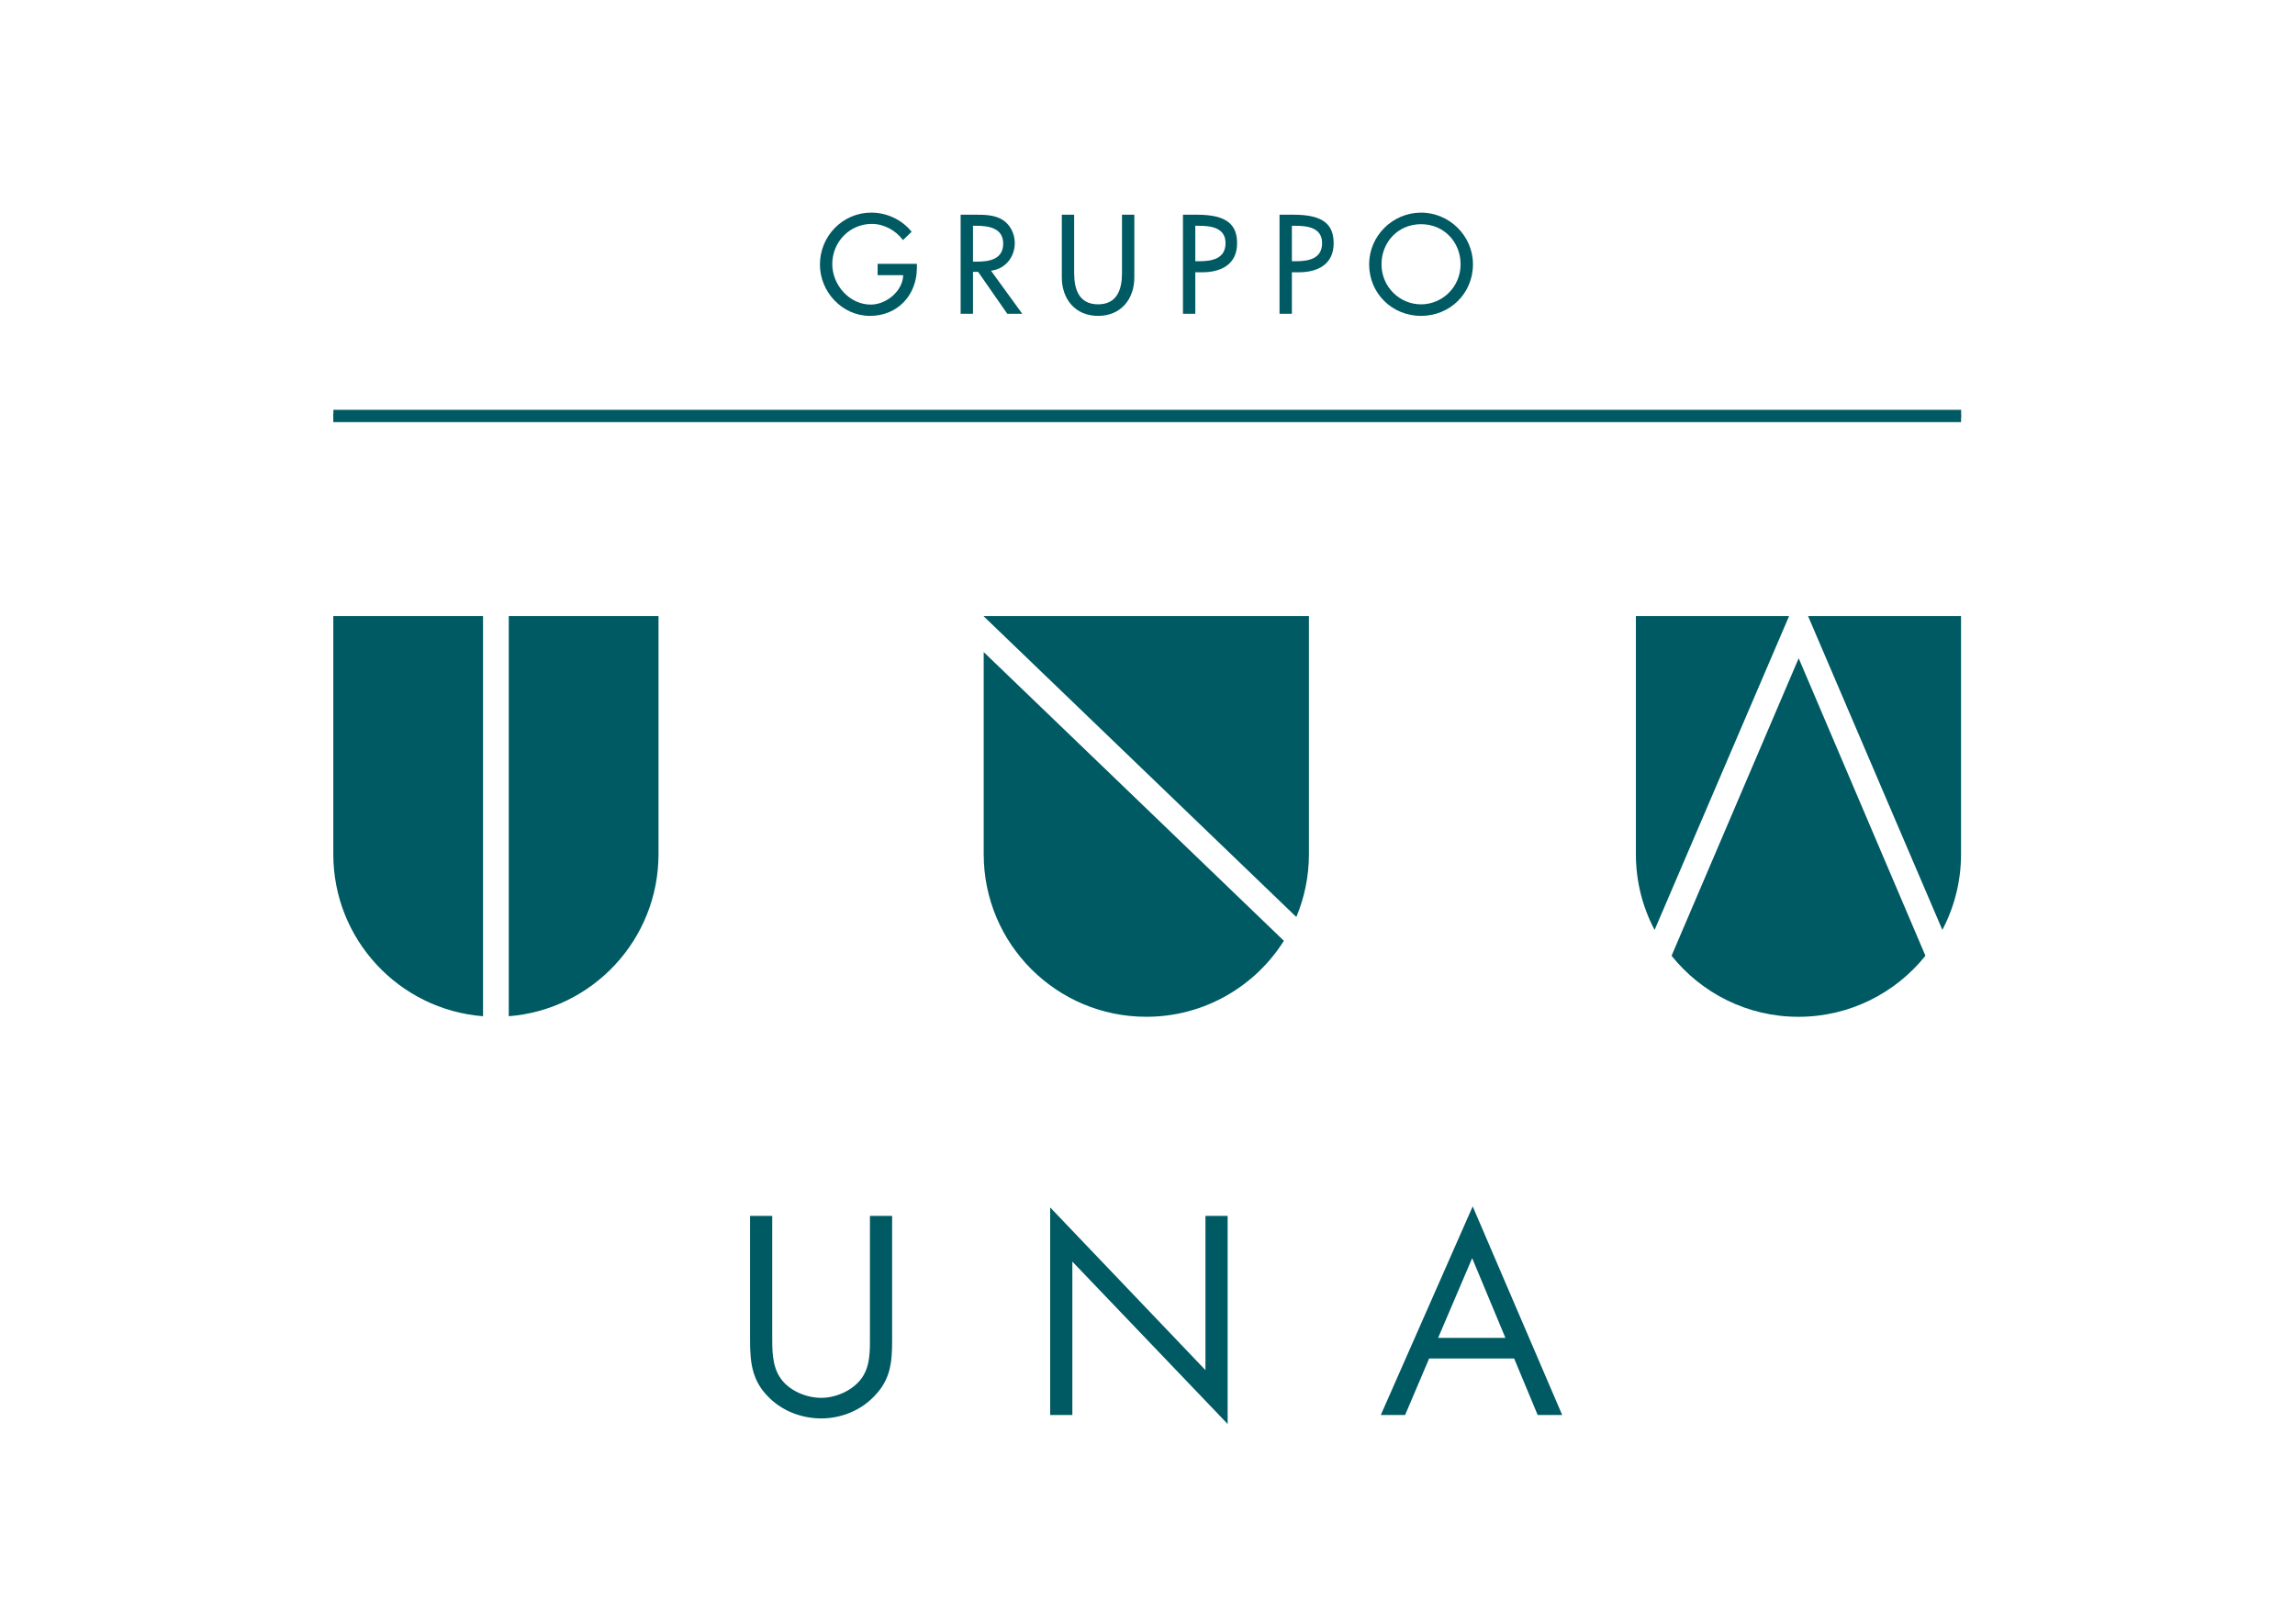<?xml version="1.0" encoding="UTF-8" standalone="no"?>
<svg
   xmlns:dc="http://purl.org/dc/elements/1.1/"
   xmlns:cc="http://creativecommons.org/ns#"
   xmlns:rdf="http://www.w3.org/1999/02/22-rdf-syntax-ns#"
   xmlns:svg="http://www.w3.org/2000/svg"
   xmlns="http://www.w3.org/2000/svg"
   viewBox="0 0 288 203.788"
   height="203.788"
   width="288"
   xml:space="preserve"
   id="svg2"
   version="1.1"><defs
     id="defs6"><clipPath
       id="clipPath20"
       clipPathUnits="userSpaceOnUse"><path
         id="path18"
         d="M 0,152.841 H 216 V 0 H 0 Z" /></clipPath></defs><g
     transform="matrix(1.333,0,0,-1.333,0,203.788)"
     id="g10"><path
       id="path12"
       style="fill:#005a63;fill-opacity:1;fill-rule:nonzero;stroke:none"
       d="m 31.375,113.554 h 153.239 v 0.331 H 31.375 Z" /><g
       id="g14"><g
         clip-path="url(#clipPath20)"
         id="g16"><g
           transform="translate(92.607,72.467)"
           id="g22"><path
             id="path24"
             style="fill:#005a63;fill-opacity:1;fill-rule:nonzero;stroke:none"
             d="m 0,0 c 0,-8.455 6.852,-15.305 15.309,-15.305 5.451,0 10.239,2.855 12.95,7.152 L 0,19.027 Z" /></g><g
           transform="translate(123.224,72.467)"
           id="g26"><path
             id="path28"
             style="fill:#005a63;fill-opacity:1;fill-rule:nonzero;stroke:none"
             d="M 0,0 V 22.417 H -30.616 V 22.394 L -1.186,-5.912 C -0.426,-4.094 0,-2.095 0,0" /></g><g
           transform="translate(47.895,57.213)"
           id="g30"><path
             id="path32"
             style="fill:#005a63;fill-opacity:1;fill-rule:nonzero;stroke:none"
             d="M 0,0 C 7.888,0.62 14.097,7.209 14.097,15.257 V 37.672 H 0 Z" /></g><g
           transform="translate(31.377,94.885)"
           id="g34"><path
             id="path36"
             style="fill:#005a63;fill-opacity:1;fill-rule:nonzero;stroke:none"
             d="m 0,0 v -22.415 c 0,-8.047 6.206,-14.637 14.095,-15.257 V 0 Z" /></g><g
           transform="translate(182.856,65.341)"
           id="g38"><path
             id="path40"
             style="fill:#005a63;fill-opacity:1;fill-rule:nonzero;stroke:none"
             d="M 0,0 C 1.118,2.128 1.758,4.554 1.758,7.126 V 29.544 H -12.62 v -0.055 z" /></g><g
           transform="translate(154.004,94.885)"
           id="g42"><path
             id="path44"
             style="fill:#005a63;fill-opacity:1;fill-rule:nonzero;stroke:none"
             d="m 0,0 v -22.415 c 0,-2.578 0.638,-5.005 1.761,-7.134 L 14.424,0 Z" /></g><g
           transform="translate(157.363,62.905)"
           id="g46"><path
             id="path48"
             style="fill:#005a63;fill-opacity:1;fill-rule:nonzero;stroke:none"
             d="m 0,0 c 2.804,-3.5 7.109,-5.745 11.944,-5.745 4.839,0 9.148,2.247 11.956,5.746 L 11.967,28.009 Z" /></g><g
           transform="translate(170.212,94.884)"
           id="g50"><path
             id="path52"
             style="fill:#005a63;fill-opacity:1;fill-rule:nonzero;stroke:none"
             d="M 0,0 0.024,-0.052 V 0 Z" /></g><g
           transform="translate(72.699,27.257)"
           id="g54"><path
             id="path56"
             style="fill:#005a63;fill-opacity:1;fill-rule:nonzero;stroke:none"
             d="m 0,0 c 0,-1.394 -0.048,-2.984 0.822,-4.177 0.819,-1.143 2.408,-1.79 3.779,-1.79 1.34,0 2.809,0.621 3.676,1.665 0.996,1.195 0.922,2.833 0.922,4.302 v 11.161 h 2.088 V -0.572 c 0,-2.039 -0.149,-3.657 -1.641,-5.196 -1.292,-1.391 -3.157,-2.138 -5.045,-2.138 -1.766,0 -3.581,0.67 -4.849,1.912 -1.639,1.567 -1.839,3.282 -1.839,5.422 V 11.161 H 0 Z" /></g><g
           transform="translate(98.866,19.674)"
           id="g58"><path
             id="path60"
             style="fill:#005a63;fill-opacity:1;fill-rule:nonzero;stroke:none"
             d="M 0,0 H 2.087 V 14.441 L 16.705,-0.845 V 18.742 H 14.616 V 4.226 L 0,19.539 Z" /></g><g
           transform="translate(129.99,19.674)"
           id="g62"><path
             id="path64"
             style="fill:#005a63;fill-opacity:1;fill-rule:nonzero;stroke:none"
             d="m 0,0 h 2.289 l 2.262,5.32 h 8.002 L 14.768,0 h 2.309 L 8.651,19.638 Z m 8.602,14.765 3.13,-7.506 H 5.397 Z" /></g><g
           transform="translate(86.317,128.04)"
           id="g66"><path
             id="path68"
             style="fill:#005a63;fill-opacity:1;fill-rule:nonzero;stroke:none"
             d="m 0,0 v -0.37 c 0,-2.561 -1.807,-4.528 -4.417,-4.528 -2.609,0 -4.711,2.251 -4.711,4.836 0,2.685 2.152,4.887 4.835,4.887 1.446,0 2.882,-0.656 3.798,-1.807 l -0.817,-0.78 c -0.667,0.915 -1.792,1.524 -2.931,1.524 -2.091,0 -3.723,-1.696 -3.723,-3.788 0,-1.953 1.608,-3.808 3.625,-3.808 1.447,0 3.004,1.25 3.055,2.771 H -3.698 V 0 Z" /></g><g
           transform="translate(96.238,123.339)"
           id="g70"><path
             id="path72"
             style="fill:#005a63;fill-opacity:1;fill-rule:nonzero;stroke:none"
             d="M 0,0 H -1.41 L -4.156,3.946 H -4.639 V 0 h -1.164 v 9.328 h 1.41 c 0.83,0 1.72,-0.014 2.463,-0.434 0.779,-0.457 1.224,-1.334 1.224,-2.227 0,-1.335 -0.892,-2.447 -2.238,-2.611 z m -4.639,4.91 h 0.37 c 1.189,0 2.474,0.225 2.474,1.707 0,1.46 -1.385,1.67 -2.535,1.67 h -0.309 z" /></g><g
           transform="translate(101.123,132.666)"
           id="g74"><path
             id="path76"
             style="fill:#005a63;fill-opacity:1;fill-rule:nonzero;stroke:none"
             d="m 0,0 v -5.504 c 0,-1.521 0.458,-2.932 2.252,-2.932 1.793,0 2.251,1.411 2.251,2.932 V 0 h 1.162 v -5.899 c 0,-2.054 -1.274,-3.625 -3.413,-3.625 -2.141,0 -3.414,1.571 -3.414,3.625 V 0 Z" /></g><g
           transform="translate(112.527,123.339)"
           id="g78"><path
             id="path80"
             style="fill:#005a63;fill-opacity:1;fill-rule:nonzero;stroke:none"
             d="m 0,0 h -1.161 v 9.328 h 1.333 c 2.872,0 3.762,-0.99 3.762,-2.697 C 3.934,4.663 2.438,3.909 0.67,3.909 H 0 Z m 0,4.949 h 0.371 c 1.189,0 2.475,0.223 2.475,1.706 0,1.46 -1.386,1.632 -2.536,1.632 l -0.31,0 z" /></g><g
           transform="translate(121.62,123.339)"
           id="g82"><path
             id="path84"
             style="fill:#005a63;fill-opacity:1;fill-rule:nonzero;stroke:none"
             d="m 0,0 h -1.164 v 9.328 h 1.337 c 2.872,0 3.759,-0.99 3.759,-2.697 0,-1.968 -1.494,-2.722 -3.265,-2.722 L 0,3.909 Z m 0,4.949 h 0.37 c 1.187,0 2.474,0.223 2.474,1.706 0,1.46 -1.385,1.632 -2.536,1.632 L 0,8.287 Z" /></g><g
           transform="translate(138.666,128.002)"
           id="g86"><path
             id="path88"
             style="fill:#005a63;fill-opacity:1;fill-rule:nonzero;stroke:none"
             d="m 0,0 c 0,-2.771 -2.191,-4.86 -4.889,-4.86 -2.696,0 -4.885,2.089 -4.885,4.86 0,2.673 2.214,4.861 4.885,4.861 C -2.215,4.861 0,2.673 0,0 m -1.164,0 c 0,2.055 -1.534,3.773 -3.725,3.773 -2.187,0 -3.721,-1.718 -3.721,-3.773 0,-2.126 1.707,-3.773 3.721,-3.773 2.018,0 3.725,1.647 3.725,3.773" /></g><g
           transform="translate(31.387,114.299)"
           id="g90"><path
             id="path92"
             style="fill:#005a63;fill-opacity:1;fill-rule:nonzero;stroke:none"
             d="m 0,0 -0.012,-1.156 h 153.24 L 153.238,0 Z" /></g></g></g></g></svg>